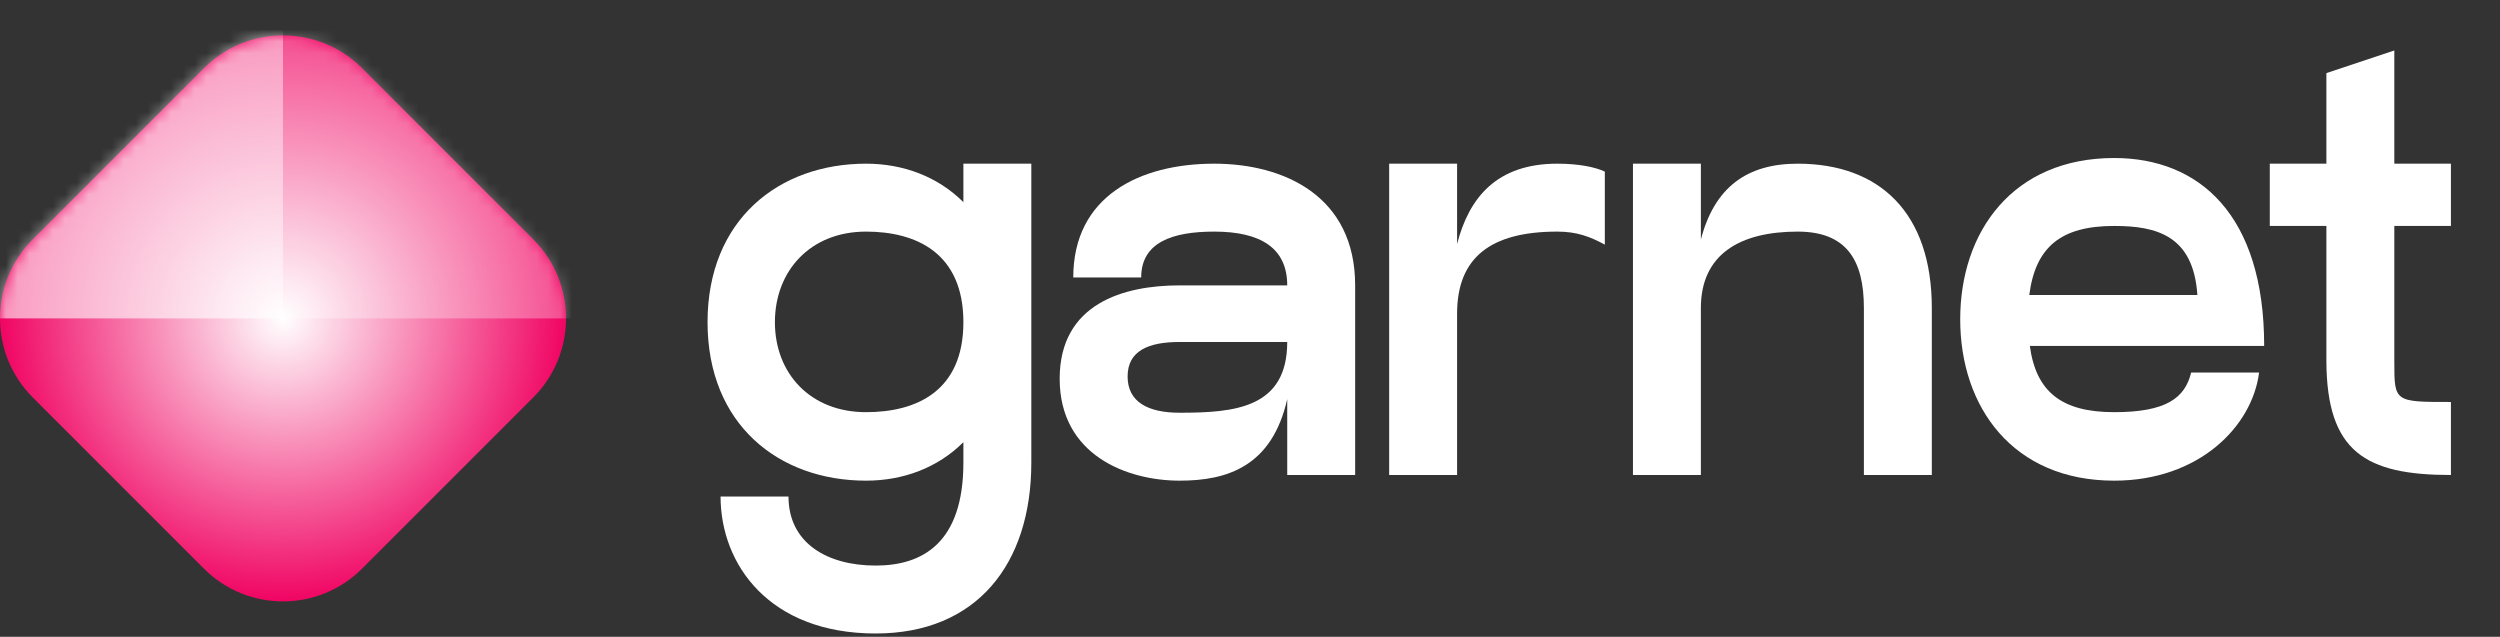 <?xml version="1.0" encoding="UTF-8"?> <svg xmlns="http://www.w3.org/2000/svg" width="212" height="54" viewBox="0 0 212 54" fill="none"><rect x="0" y="0" width="212" height="54" fill="#333333" stroke="none"/><path d="M2.776 33.702C-0.925 30.001 -0.925 23.999 2.776 20.298L17.298 5.776C20.999 2.075 27.001 2.075 30.702 5.776L45.224 20.298C48.925 23.999 48.925 30.001 45.224 33.702L30.702 48.224C27.001 51.925 20.999 51.925 17.298 48.224L2.776 33.702Z" fill="url(#paint0_diamond_86_30)"></path><mask id="mask0_86_30" style="mask-type:alpha" maskUnits="userSpaceOnUse" x="0" y="3" width="48" height="48"><path d="M45.224 20.298C48.925 23.999 48.925 30.001 45.224 33.702L30.702 48.224C27.001 51.925 20.999 51.925 17.298 48.224L2.776 33.702C-0.925 30.001 -0.925 23.999 2.776 20.298L17.298 5.776C20.999 2.075 27.001 2.075 30.702 5.776L45.224 20.298Z" fill="url(#paint1_diamond_86_30)"></path></mask><g mask="url(#mask0_86_30)"><rect width="30" height="27" transform="matrix(1 0 0 -1 -6 27)" fill="white" fill-opacity="0.6"></rect></g><mask id="mask1_86_30" style="mask-type:alpha" maskUnits="userSpaceOnUse" x="0" y="3" width="48" height="48"><path d="M2.776 20.298C-0.925 23.999 -0.925 30.001 2.776 33.702L17.298 48.224C20.999 51.925 27.001 51.925 30.702 48.224L45.224 33.702C48.925 30.001 48.925 23.999 45.224 20.298L30.702 5.776C27.001 2.075 20.999 2.075 17.298 5.776L2.776 20.298Z" fill="url(#paint2_diamond_86_30)"></path></mask><g mask="url(#mask1_86_30)"><rect x="54" y="27" width="30" height="27" transform="rotate(180 54 27)" fill="white" fill-opacity="0.3"></rect></g><path d="M81.696 13.88H87.456V39.224C87.456 47.864 82.8 53.72 74.256 53.72C65.232 53.72 61.104 47.864 61.104 42.104H66.864C66.864 46.04 70.128 47.96 74.256 47.96C78.24 47.96 81.696 46.04 81.696 39.224V37.496C79.536 39.656 76.608 40.76 73.44 40.76C66.048 40.76 60 36.008 60 27.32C60 18.632 66.048 13.88 73.44 13.88C76.608 13.88 79.536 14.984 81.696 17.144V13.88ZM73.44 34.952C77.712 34.952 81.696 33.176 81.696 27.32C81.696 21.464 77.712 19.64 73.44 19.64C68.688 19.64 65.712 23 65.712 27.32C65.712 31.64 68.688 34.952 73.44 34.952Z" fill="white"></path><path d="M102.965 13.88C108.869 13.88 114.917 16.616 114.917 24.2V40.28H109.157V33.848C107.861 39.56 104.069 40.76 100.037 40.76C95.573 40.76 89.861 38.6 89.861 32.12C89.861 25.736 95.285 24.2 100.037 24.2H109.157C109.157 21.032 106.901 19.64 102.965 19.64C99.413 19.64 96.773 20.552 96.773 23.528H91.013C91.013 16.616 96.677 13.88 102.965 13.88ZM100.037 35C104.693 35 109.157 34.616 109.157 29H100.037C97.349 29 95.621 29.768 95.621 31.928C95.621 34.088 97.349 35 100.037 35Z" fill="white"></path><path d="M132.057 13.88C133.881 13.88 135.273 14.168 136.089 14.552V20.744C134.841 20.072 133.737 19.64 132.057 19.64C126.393 19.64 123.561 21.848 123.561 26.6V40.28H117.801V13.88H123.561V20.696C124.569 16.76 126.921 13.88 132.057 13.88Z" fill="white"></path><path d="M152.442 13.88C159.402 13.88 163.818 18.056 163.818 26.12V40.28H158.058V26.12C158.058 22.04 156.57 19.64 152.442 19.64C147.546 19.64 144.234 21.56 144.234 26.12V40.28H138.474V13.88H144.234V20.312C145.386 15.896 148.122 13.88 152.442 13.88Z" fill="white"></path><path d="M179.282 34.952C183.698 34.952 185.282 33.752 185.81 31.592H191.57C190.994 36.152 186.482 40.76 179.282 40.76C170.69 40.76 166.226 34.52 166.226 27.08C166.226 19.64 170.69 13.4 179.282 13.4C186.482 13.4 192.002 18.2 192.002 29.336H172.13C172.658 33.224 174.818 34.952 179.282 34.952ZM179.282 19.16C174.77 19.16 172.61 20.936 172.082 25.016H186.338C186.002 19.976 182.882 19.16 179.282 19.16Z" fill="white"></path><path d="M207.838 19.16H203.038V30.68C203.038 34.088 203.038 34.088 207.838 34.088V40.28C200.59 40.28 197.326 38.312 197.278 30.68V19.16H192.478V13.88H197.278V6.2L203.038 4.28V13.88H207.838V19.16Z" fill="white"></path><defs><radialGradient id="paint0_diamond_86_30" cx="0" cy="0" r="1" gradientUnits="userSpaceOnUse" gradientTransform="translate(24 27) rotate(90) scale(24)"><stop stop-color="white"></stop><stop offset="1" stop-color="#F00563"></stop></radialGradient><radialGradient id="paint1_diamond_86_30" cx="0" cy="0" r="1" gradientUnits="userSpaceOnUse" gradientTransform="translate(24 27) rotate(-90) scale(24)"><stop stop-color="white"></stop><stop offset="1" stop-color="#F00563"></stop></radialGradient><radialGradient id="paint2_diamond_86_30" cx="0" cy="0" r="1" gradientUnits="userSpaceOnUse" gradientTransform="translate(24 27) rotate(-90) scale(24)"><stop stop-color="white"></stop><stop offset="1" stop-color="#F00563"></stop></radialGradient></defs></svg> 